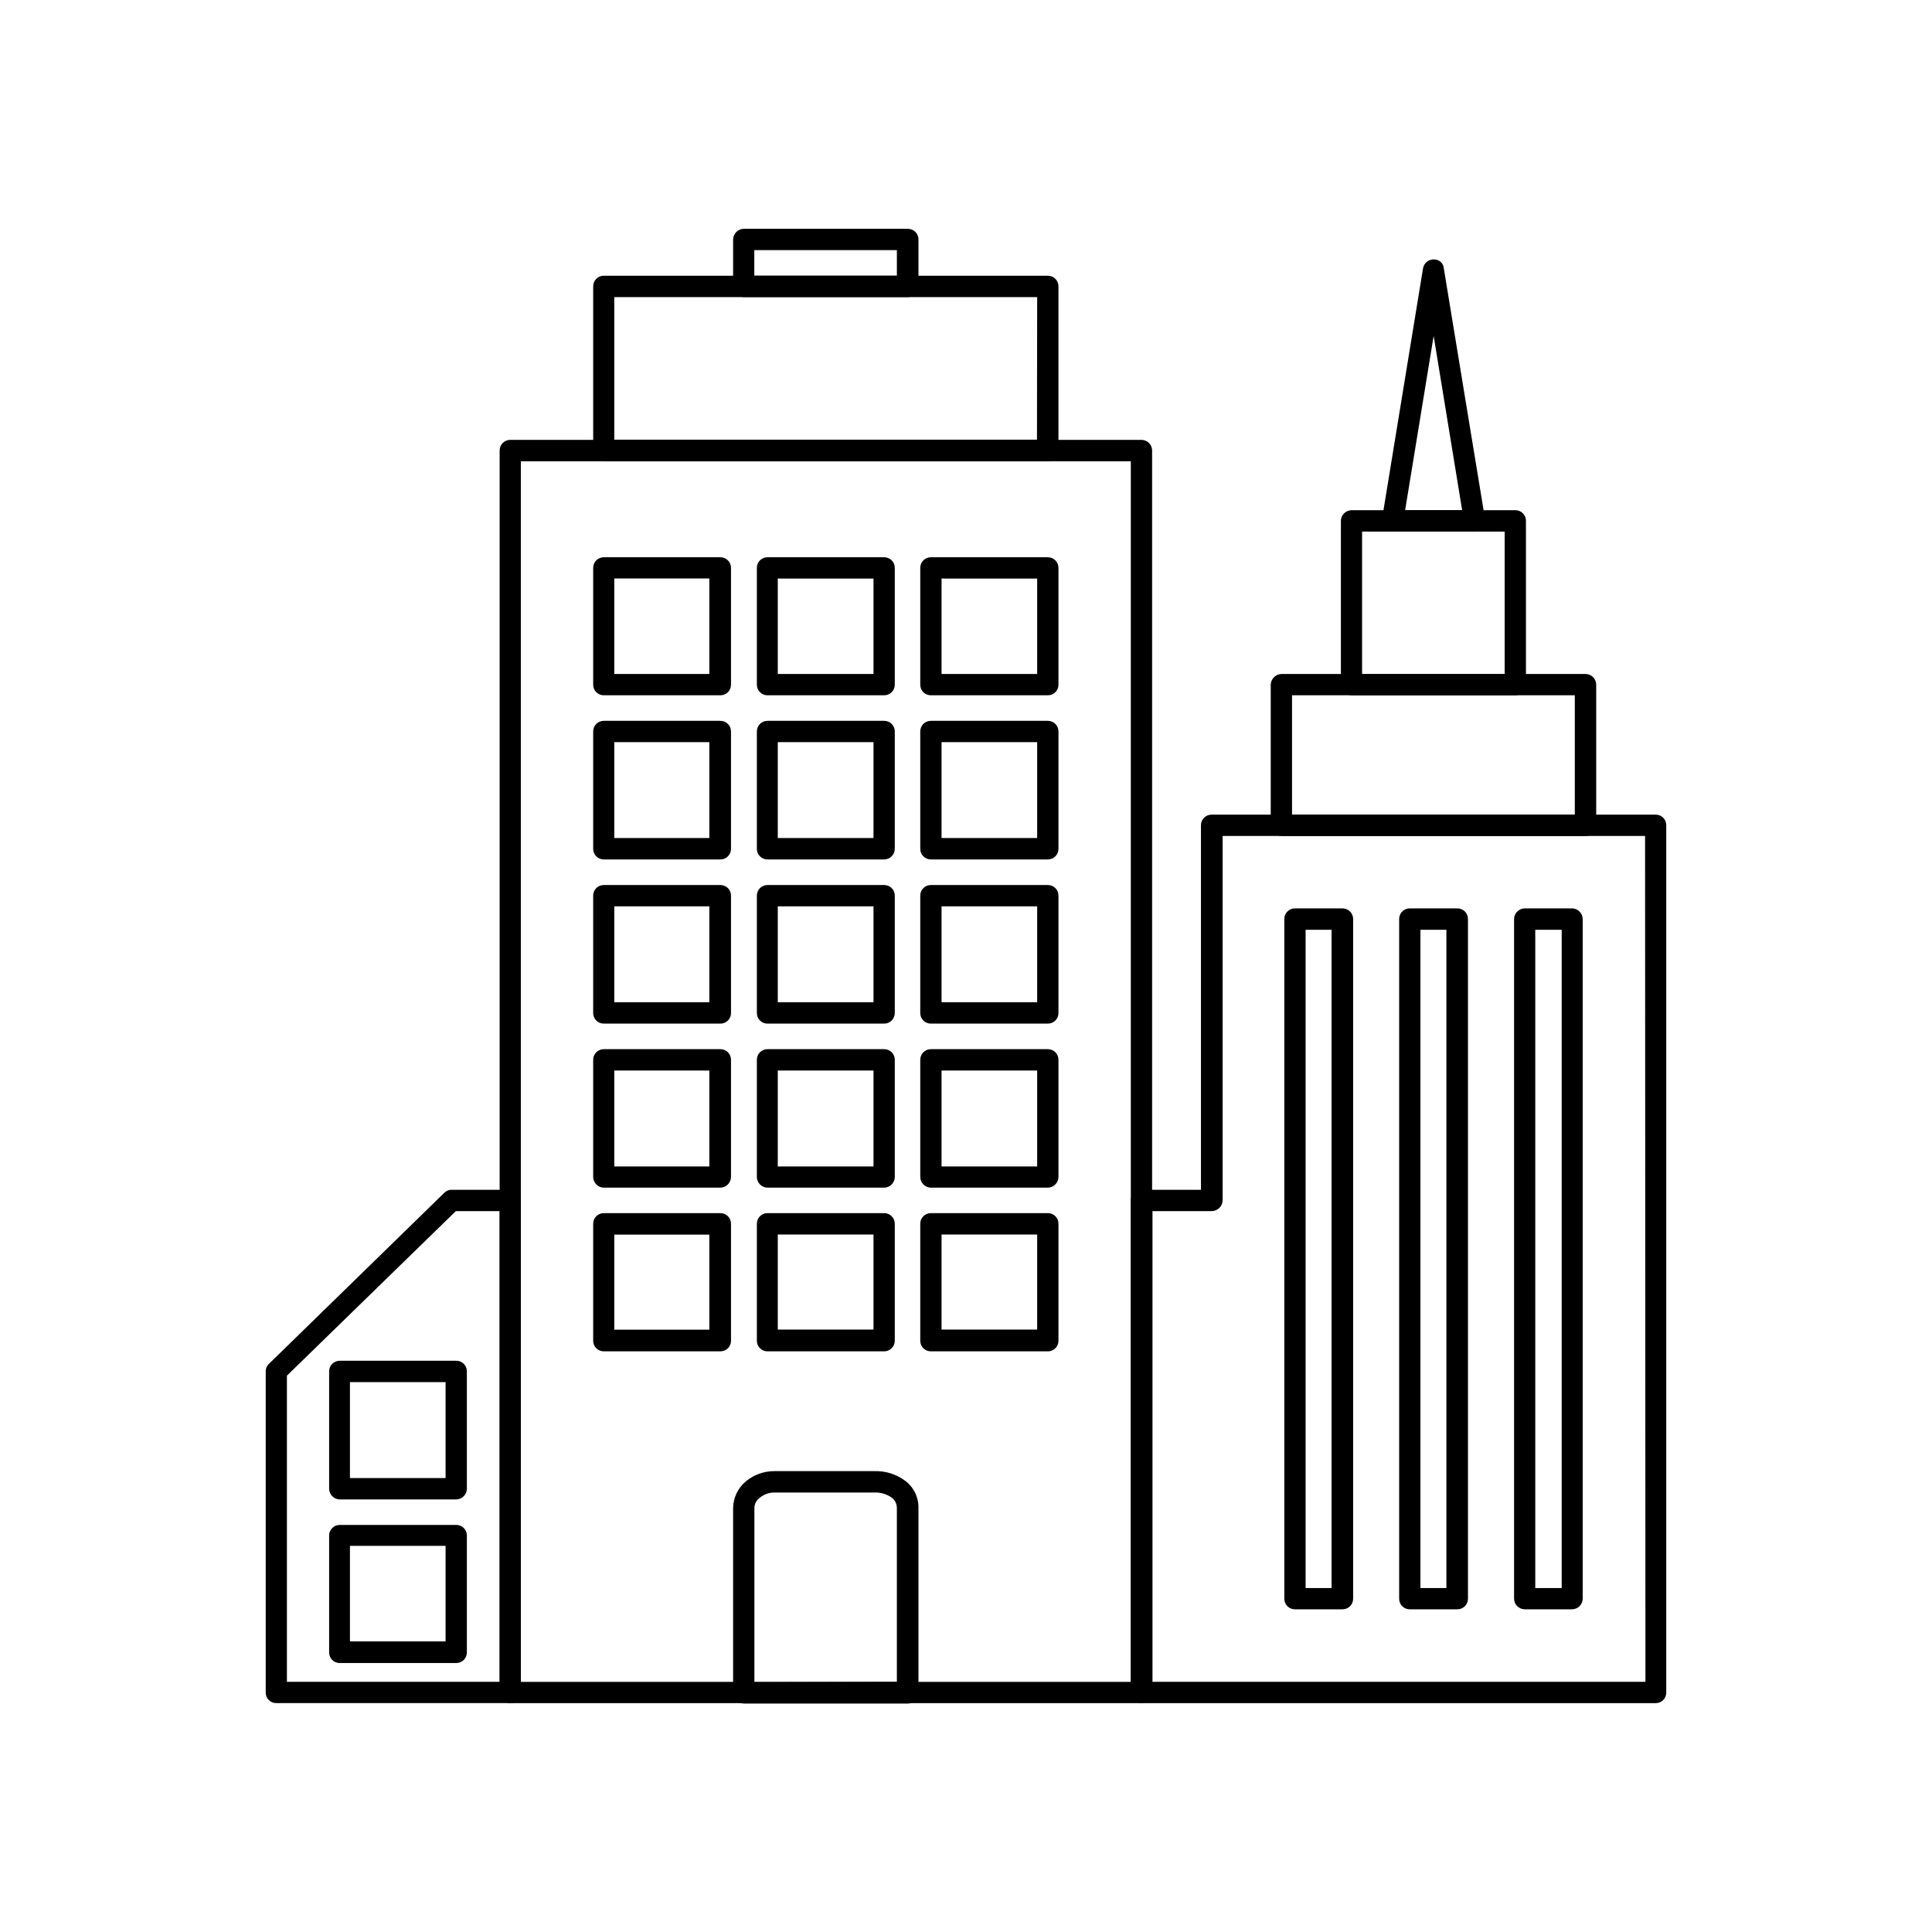<?xml version="1.0" encoding="UTF-8"?>
<!-- Uploaded to: SVG Repo, www.svgrepo.com, Generator: SVG Repo Mixer Tools -->
<svg fill="#000000" width="800px" height="800px" version="1.1" viewBox="144 144 512 512" xmlns="http://www.w3.org/2000/svg">
 <g>
  <path d="m341.1 204.64h43.406c0.762-0.027 1.504 0.262 2.051 0.793s0.852 1.266 0.844 2.031v12.445-0.004c0 1.559-1.262 2.824-2.82 2.824h-43.48c-1.547-0.027-2.793-1.277-2.82-2.824v-12.441c0.027-1.547 1.273-2.797 2.82-2.824zm40.582 5.644h-37.785v6.777h37.785z"/>
  <path d="m304.02 217.07h117.66c0.754-0.008 1.48 0.289 2.012 0.828 0.531 0.535 0.824 1.262 0.809 2.016v43.48c0.016 0.754-0.277 1.484-0.809 2.019s-1.258 0.832-2.012 0.828h-117.66c-0.754 0.004-1.48-0.293-2.012-0.828s-0.824-1.266-0.809-2.019v-43.48c-0.016-0.754 0.277-1.48 0.809-2.016 0.531-0.539 1.258-0.836 2.012-0.828zm114.84 5.668h-112.07v37.785h112.02z"/>
  <path d="m279.21 260.57h167.29c1.559 0 2.82 1.262 2.82 2.82v329.14c0.008 0.75-0.289 1.469-0.816 2-0.531 0.531-1.254 0.828-2.004 0.82h-167.29c-0.75 0.008-1.469-0.289-1.996-0.82-0.523-0.531-0.812-1.254-0.801-2v-329.14c-0.008-0.746 0.285-1.465 0.809-1.992 0.527-0.531 1.242-0.828 1.988-0.828zm164.47 5.668h-161.65v323.47h161.65z"/>
  <path d="m347.3 291.68h31.008c0.75-0.008 1.473 0.289 2.004 0.82 0.531 0.527 0.824 1.25 0.816 2v30.934c0.008 0.75-0.285 1.473-0.816 2.004s-1.254 0.824-2.004 0.82h-31.008c-1.523-0.043-2.734-1.297-2.723-2.824v-30.957c0-1.516 1.207-2.758 2.723-2.797zm28.188 5.644-25.367-0.004v25.293h25.367z"/>
  <path d="m347.3 335.03h31.008c0.75-0.004 1.473 0.289 2.004 0.82s0.824 1.25 0.816 2.004v31.082c0 1.559-1.262 2.824-2.82 2.824h-31.008c-1.523-0.043-2.734-1.297-2.723-2.824v-31.082c-0.004-0.754 0.289-1.473 0.82-2.004s1.254-0.824 2.004-0.82zm28.188 5.644h-25.367v25.418h25.367z"/>
  <path d="m347.3 378.54h31.008c0.75-0.004 1.473 0.289 2.004 0.82s0.824 1.25 0.816 2.004v31.059c0.008 0.754-0.285 1.477-0.816 2.012-0.527 0.535-1.25 0.836-2.004 0.836h-31.008c-1.535-0.043-2.75-1.312-2.723-2.848v-31.059c-0.004-0.754 0.289-1.473 0.82-2.004s1.254-0.824 2.004-0.82zm28.188 5.644h-25.367v25.418h25.367z"/>
  <path d="m347.3 422.04h31.008c0.75-0.004 1.473 0.289 2.004 0.82s0.824 1.25 0.816 2.004v31.059c-0.023 1.547-1.273 2.793-2.82 2.82h-31.008c-1.508-0.078-2.695-1.312-2.723-2.82v-31.059c-0.004-0.754 0.289-1.473 0.82-2.004s1.254-0.824 2.004-0.82zm28.188 5.668h-25.367v25.418h25.367z"/>
  <path d="m347.3 465.49h31.008c0.754 0 1.477 0.301 2.004 0.836 0.531 0.535 0.824 1.258 0.816 2.012v30.934c0.008 0.754-0.285 1.477-0.816 2.012-0.527 0.535-1.25 0.836-2.004 0.836h-31.008c-1.523-0.043-2.734-1.297-2.723-2.82v-30.934c-0.02-0.742 0.258-1.461 0.766-2 0.512-0.539 1.215-0.855 1.957-0.875zm28.188 5.668h-25.367v25.191h25.367z"/>
  <path d="m304.02 335.03h30.883c0.75-0.004 1.473 0.289 2.004 0.82 0.527 0.531 0.824 1.25 0.816 2.004v31.082c0.008 0.75-0.289 1.473-0.816 2.004-0.531 0.531-1.254 0.824-2.004 0.82h-30.883c-0.75 0.004-1.473-0.289-2.004-0.82s-0.824-1.254-0.816-2.004v-31.082c-0.008-0.754 0.285-1.473 0.816-2.004s1.254-0.824 2.004-0.82zm27.961 5.644h-25.191v25.418h25.191z"/>
  <path d="m304.02 378.54h30.883c0.75-0.004 1.473 0.289 2.004 0.82 0.527 0.531 0.824 1.25 0.816 2.004v31.059c0.016 0.754-0.277 1.48-0.809 2.019-0.531 0.535-1.258 0.832-2.012 0.828h-30.883c-0.754 0.004-1.48-0.293-2.012-0.828-0.531-0.539-0.824-1.266-0.809-2.019v-31.059c-0.008-0.754 0.285-1.473 0.816-2.004s1.254-0.824 2.004-0.82zm27.961 5.644h-25.191v25.418h25.191z"/>
  <path d="m304.02 422.04h30.883c0.75-0.004 1.473 0.289 2.004 0.82 0.527 0.531 0.824 1.25 0.816 2.004v31.059c-0.027 1.547-1.273 2.793-2.82 2.82h-30.883c-1.547-0.027-2.797-1.273-2.82-2.82v-31.059c-0.008-0.754 0.285-1.473 0.816-2.004s1.254-0.824 2.004-0.82zm27.961 5.668h-25.191v25.418h25.191z"/>
  <path d="m304.02 465.49h30.883c0.754-0.004 1.48 0.293 2.012 0.828 0.531 0.539 0.824 1.266 0.809 2.019v30.934c0.016 0.754-0.277 1.484-0.809 2.019-0.531 0.535-1.258 0.836-2.012 0.828h-30.883c-0.754 0.008-1.48-0.293-2.012-0.828-0.531-0.535-0.824-1.266-0.809-2.019v-30.906c-0.023-0.762 0.266-1.496 0.801-2.035 0.531-0.543 1.258-0.844 2.019-0.84zm27.961 5.695h-25.191v25.191h25.191z"/>
  <path d="m304.02 291.68h30.883c0.75-0.008 1.473 0.289 2.004 0.82 0.527 0.527 0.824 1.25 0.816 2v30.934c0.008 0.75-0.289 1.473-0.816 2.004-0.531 0.531-1.254 0.824-2.004 0.82h-30.883c-0.75 0.004-1.473-0.289-2.004-0.82s-0.824-1.254-0.816-2.004v-30.957c0-0.746 0.297-1.461 0.828-1.988 0.527-0.523 1.246-0.816 1.992-0.809zm27.961 5.617h-25.191v25.316h25.191z"/>
  <path d="m390.7 291.68h30.984c0.75-0.008 1.473 0.289 2.004 0.82 0.527 0.527 0.824 1.25 0.816 2v30.934c0.008 0.75-0.289 1.473-0.816 2.004-0.531 0.531-1.254 0.824-2.004 0.82h-30.984c-0.75 0.004-1.473-0.289-2.004-0.82-0.527-0.531-0.824-1.254-0.816-2.004v-30.957c0-0.746 0.297-1.461 0.828-1.988 0.527-0.523 1.246-0.816 1.992-0.809zm28.164 5.644-25.344-0.004v25.293h25.34z"/>
  <path d="m390.7 335.03h30.984c0.75-0.004 1.473 0.289 2.004 0.82 0.527 0.531 0.824 1.25 0.816 2.004v31.082c0.008 0.75-0.289 1.473-0.816 2.004-0.531 0.531-1.254 0.824-2.004 0.82h-30.984c-0.75 0.004-1.473-0.289-2.004-0.82-0.527-0.531-0.824-1.254-0.816-2.004v-31.082c-0.008-0.754 0.289-1.473 0.816-2.004 0.531-0.531 1.254-0.824 2.004-0.82zm28.164 5.644h-25.344v25.418h25.34z"/>
  <path d="m390.7 378.54h30.984c0.75-0.004 1.473 0.289 2.004 0.82 0.527 0.531 0.824 1.25 0.816 2.004v31.059c0.016 0.754-0.277 1.48-0.809 2.019-0.531 0.535-1.258 0.832-2.012 0.828h-30.984c-0.754 0.004-1.48-0.293-2.012-0.828-0.531-0.539-0.824-1.266-0.809-2.019v-31.059c-0.008-0.754 0.289-1.473 0.816-2.004 0.531-0.531 1.254-0.824 2.004-0.82zm28.164 5.644h-25.344v25.418h25.34z"/>
  <path d="m390.7 422.04h30.984c0.75-0.004 1.473 0.289 2.004 0.82 0.527 0.531 0.824 1.25 0.816 2.004v31.059c-0.027 1.547-1.273 2.793-2.82 2.82h-30.984c-1.547-0.027-2.793-1.273-2.82-2.82v-31.059c-0.008-0.754 0.289-1.473 0.816-2.004 0.531-0.531 1.254-0.824 2.004-0.82zm28.164 5.668h-25.344v25.418h25.34z"/>
  <path d="m390.7 465.49h30.984c0.754-0.004 1.48 0.293 2.012 0.828 0.531 0.539 0.824 1.266 0.809 2.019v30.934c0.016 0.754-0.277 1.484-0.809 2.019-0.531 0.535-1.258 0.836-2.012 0.828h-30.984c-0.754 0.008-1.48-0.293-2.012-0.828-0.531-0.535-0.824-1.266-0.809-2.019v-30.906c-0.02-0.762 0.266-1.496 0.801-2.035 0.531-0.543 1.262-0.844 2.019-0.84zm28.164 5.668h-25.344v25.191h25.34z"/>
  <path d="m381.68 589.71v-46.121c-0.012-1.062-0.512-2.059-1.359-2.695-1.312-0.934-2.898-1.414-4.508-1.363h-26.602c-1.395-0.004-2.75 0.477-3.828 1.363-0.887 0.617-1.426 1.613-1.461 2.695v46.223zm5.719-46.121v49.047-0.004c0.008 0.75-0.289 1.473-0.816 2.004-0.531 0.531-1.254 0.824-2.004 0.82h-43.48c-1.547-0.027-2.793-1.277-2.82-2.824v-49.043c0.059-2.715 1.289-5.269 3.375-7.004 2.121-1.77 4.797-2.731 7.559-2.723h26.602c2.875-0.07 5.695 0.812 8.012 2.519 2.285 1.68 3.621 4.367 3.574 7.207z"/>
  <path d="m465.09 359.89h117.69c0.746-0.008 1.465 0.289 1.992 0.82 0.527 0.531 0.816 1.254 0.805 2v229.82c0.012 0.746-0.277 1.469-0.805 2-0.527 0.531-1.246 0.828-1.992 0.82h-136.28c-0.75 0.008-1.473-0.289-2.004-0.82-0.527-0.531-0.824-1.25-0.816-2v-130.39c-0.008-0.75 0.289-1.473 0.816-2.004 0.531-0.531 1.254-0.824 2.004-0.82h15.77v-96.605c-0.008-0.75 0.289-1.469 0.82-2 0.527-0.531 1.25-0.828 2-0.82zm114.87 5.644h-111.95v96.605c-0.062 1.531-1.289 2.758-2.82 2.82h-15.77v124.74h130.64zm-300.75 229.81h-61.996c-0.746 0.008-1.465-0.289-1.992-0.82s-0.816-1.254-0.801-2v-85.094c-0.004-0.832 0.367-1.617 1.008-2.144l46.324-45.191c0.496-0.52 1.191-0.805 1.914-0.781h15.543c0.75-0.004 1.473 0.289 2 0.82 0.531 0.531 0.828 1.254 0.82 2.004v130.39c0.008 0.75-0.289 1.469-0.82 2-0.527 0.531-1.25 0.828-2 0.82zm-59.172-5.644h56.375v-124.74h-11.613l-44.762 43.605z"/>
  <path d="m483.58 322.61h80.609c1.551 0.016 2.805 1.27 2.82 2.82v37.281c0.008 0.754-0.289 1.473-0.82 2.004s-1.25 0.824-2 0.82h-80.609c-1.547-0.027-2.797-1.277-2.824-2.824v-37.281c0.066-1.531 1.293-2.758 2.824-2.82zm77.762 5.644h-74.941v31.637h74.941z"/>
  <path d="m502.17 279.21h43.402c0.75-0.008 1.473 0.289 2.004 0.816 0.527 0.531 0.824 1.254 0.816 2.004v43.402c0.008 0.75-0.289 1.473-0.816 2.004-0.531 0.531-1.254 0.824-2.004 0.82h-43.402c-1.547-0.027-2.797-1.277-2.82-2.824v-43.402c0.023-1.547 1.273-2.793 2.82-2.82zm40.582 5.668h-37.785v37.785h37.785z"/>
  <path d="m510.28 281.38 10.832-66.227v0.004c0.113-0.754 0.523-1.43 1.141-1.875 0.613-0.445 1.387-0.625 2.137-0.496 1.227 0.137 2.172 1.137 2.242 2.371l10.93 66.449c0.109 0.734-0.082 1.48-0.527 2.07-0.441 0.59-1.105 0.98-1.84 1.082h-0.453-21.738c-1.535-0.078-2.758-1.312-2.82-2.848v-0.656zm13.652-48.367-7.559 46.199h15.113z"/>
  <path d="m517.61 384.73h12.594c0.754-0.008 1.48 0.289 2.012 0.828 0.531 0.535 0.824 1.262 0.812 2.016v180.09c0.004 0.75-0.289 1.469-0.82 2s-1.254 0.828-2.004 0.82h-12.594c-0.75 0.008-1.473-0.289-2.004-0.82s-0.824-1.25-0.816-2v-180.09c-0.008-0.75 0.285-1.477 0.816-2.012 0.531-0.531 1.25-0.832 2.004-0.832zm9.699 5.668h-6.879v174.45h6.879z"/>
  <path d="m233.92 504.61h30.984c0.75-0.004 1.473 0.289 2.004 0.82 0.527 0.531 0.824 1.254 0.816 2.004v31.109c-0.027 1.547-1.273 2.793-2.82 2.82h-30.984c-1.496-0.09-2.672-1.32-2.695-2.82v-31.109c-0.008-0.75 0.289-1.473 0.82-2.004 0.527-0.531 1.25-0.824 2-0.82zm28.164 5.668h-25.344v25.418h25.344z"/>
  <path d="m233.92 548.12h30.984c0.75-0.004 1.473 0.289 2.004 0.82 0.527 0.531 0.824 1.254 0.816 2.004v30.961-0.004c0.008 0.75-0.289 1.473-0.816 2.004-0.531 0.531-1.254 0.824-2.004 0.816h-30.984c-1.516-0.055-2.711-1.305-2.695-2.82v-30.957c-0.008-0.75 0.289-1.473 0.82-2.004 0.527-0.531 1.25-0.824 2-0.82zm28.164 5.543h-25.344v25.316h25.344z"/>
  <path d="m487.18 384.73h12.594c0.754 0 1.477 0.301 2.004 0.832 0.531 0.535 0.824 1.262 0.816 2.012v180.09c0.008 0.75-0.285 1.469-0.816 2s-1.254 0.828-2.004 0.82h-12.594c-0.75 0.008-1.473-0.289-2.004-0.82s-0.824-1.25-0.816-2v-180.09c-0.016-0.754 0.277-1.48 0.809-2.016 0.531-0.539 1.258-0.836 2.012-0.828zm9.699 5.668h-6.879v174.45h6.879z"/>
  <path d="m548.04 384.73h12.594c1.547 0.039 2.785 1.297 2.797 2.844v180.09c-0.012 1.543-1.254 2.793-2.797 2.82h-12.594c-1.543-0.027-2.781-1.277-2.797-2.82v-180.09c0.016-1.547 1.25-2.805 2.797-2.844zm9.824 5.668h-7.004v174.45h7.004z"/>
 </g>
</svg>